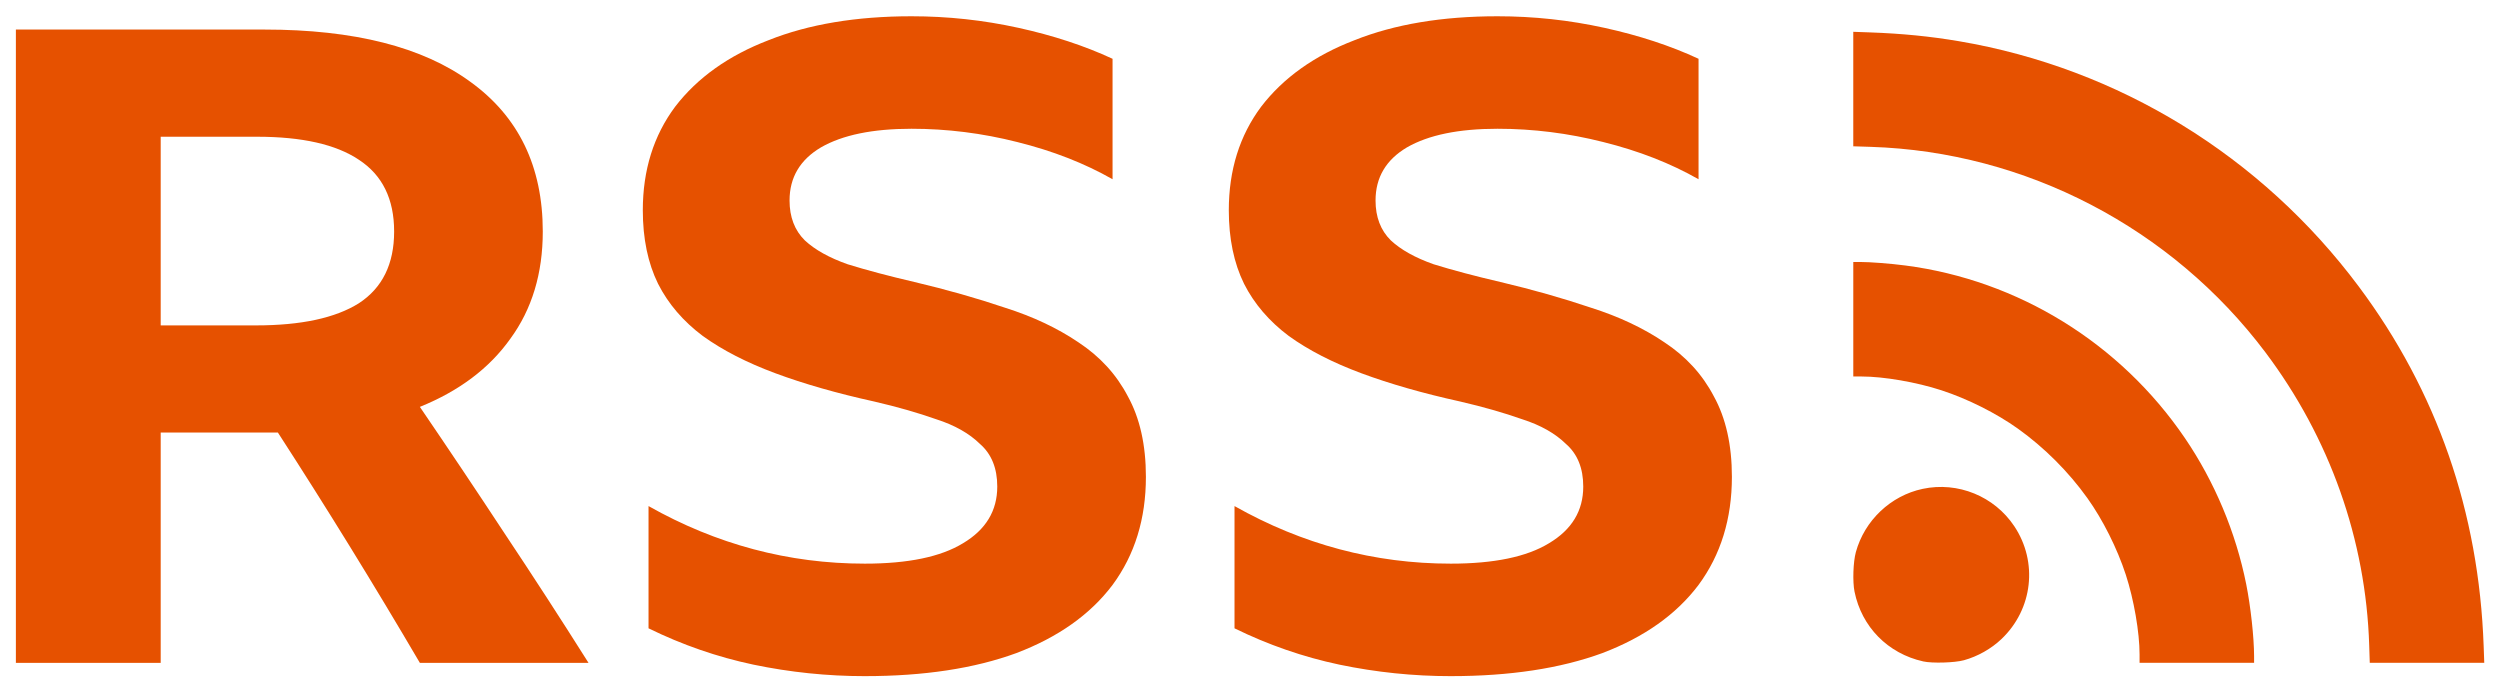 <?xml version="1.0" encoding="UTF-8" standalone="no"?>
<!-- Created with Inkscape (http://www.inkscape.org/) -->

<svg
   width="1260"
   height="349"
   viewBox="0 0 333.375 92.34"
   version="1.1"
   id="svg3793"
   xml:space="preserve"
   inkscape:version="1.2.2 (732a01da63, 2022-12-09)"
   sodipodi:docname="rss.svg"
   xmlns:inkscape="http://www.inkscape.org/namespaces/inkscape"
   xmlns:sodipodi="http://sodipodi.sourceforge.net/DTD/sodipodi-0.dtd"
   xmlns="http://www.w3.org/2000/svg"
   xmlns:svg="http://www.w3.org/2000/svg"><sodipodi:namedview
     id="namedview3795"
     pagecolor="#ffffff"
     bordercolor="#000000"
     borderopacity="0.25"
     inkscape:showpageshadow="2"
     inkscape:pageopacity="0.0"
     inkscape:pagecheckerboard="0"
     inkscape:deskcolor="#d1d1d1"
     inkscape:document-units="mm"
     showgrid="false"
     inkscape:zoom="0.71406376"
     inkscape:cx="422.2312"
     inkscape:cy="341.00596"
     inkscape:window-width="1440"
     inkscape:window-height="838"
     inkscape:window-x="-8"
     inkscape:window-y="-8"
     inkscape:window-maximized="1"
     inkscape:current-layer="layer1" /><defs
     id="defs3790"><linearGradient
       id="linearGradient4505"
       inkscape:swatch="solid"><stop
         style="stop-color:#000000;stop-opacity:1;"
         offset="0"
         id="stop4503" /></linearGradient></defs><g
     inkscape:label="Layer 1"
     inkscape:groupmode="layer"
     id="layer1"><g
       aria-label="RSS"
       transform="scale(1.037,0.964)"
       id="text3916"
       style="font-weight:bold;font-size:122.524px;font-family:Gisha;-inkscape-font-specification:'Gisha Bold';text-align:center;text-anchor:middle;fill:#e65100;stroke-width:2.778"><path
         d="m 20.664,59.837 v 31.856 H 2.041 V 4.089 h 31.979 q 17.276,0 26.465,7.229 9.312,7.229 9.312,20.707 0,8.699 -4.166,14.825 -4.043,6.126 -11.64,9.434 5.514,8.699 10.905,17.521 5.391,8.699 10.782,17.889 H 53.991 Q 45.169,75.52 35.735,59.837 q -0.98,0 -1.838,0 z m 0,-14.825 h 12.252 q 8.699,0 13.233,-3.063 4.533,-3.186 4.533,-9.924 0,-6.739 -4.533,-9.924 -4.411,-3.186 -13.11,-3.186 H 20.664 Z"
         style="font-family:'BBC Reith Sans';-inkscape-font-specification:'BBC Reith Sans Bold'"
         id="path16191" /><path
         d="m 111.209,93.531 q -7.229,0 -14.335,-1.593 -6.984,-1.593 -13.478,-5.023 V 70.006 q 13.11,7.964 27.813,7.964 8.332,0 12.62,-2.818 4.411,-2.818 4.411,-7.842 0,-3.798 -2.205,-5.881 -2.083,-2.205 -5.636,-3.431 -3.553,-1.348 -7.964,-2.45 -7.229,-1.715 -12.743,-3.921 -5.514,-2.205 -9.312,-5.146 -3.798,-3.063 -5.759,-7.229 -1.96,-4.288 -1.96,-10.169 0,-8.332 4.166,-14.335 4.288,-6.004 12.007,-9.189 7.719,-3.308 18.379,-3.308 6.984,0 13.723,1.593 6.739,1.593 12.13,4.288 v 16.663 q -5.391,-3.308 -12.252,-5.146 -6.739,-1.838 -13.6,-1.838 -7.474,0 -11.64,2.573 -4.043,2.573 -4.043,7.351 0,3.431 1.96,5.514 1.96,1.96 5.514,3.308 3.676,1.225 8.577,2.45 6.249,1.593 11.64,3.553 5.391,1.838 9.434,4.778 4.166,2.941 6.371,7.474 2.328,4.533 2.328,11.15 0,8.699 -4.288,14.948 -4.288,6.126 -12.375,9.434 -8.087,3.186 -19.481,3.186 z"
         style="font-family:'BBC Reith Sans';-inkscape-font-specification:'BBC Reith Sans Bold'"
         id="path16193" /><path
         d="m 186.562,93.531 q -7.229,0 -14.335,-1.593 -6.984,-1.593 -13.478,-5.023 V 70.006 q 13.11,7.964 27.813,7.964 8.332,0 12.62,-2.818 4.411,-2.818 4.411,-7.842 0,-3.798 -2.205,-5.881 -2.083,-2.205 -5.636,-3.431 -3.553,-1.348 -7.964,-2.45 -7.229,-1.715 -12.742,-3.921 -5.514,-2.205 -9.312,-5.146 -3.798,-3.063 -5.759,-7.229 -1.96,-4.288 -1.96,-10.169 0,-8.332 4.166,-14.335 4.288,-6.004 12.007,-9.189 7.719,-3.308 18.379,-3.308 6.984,0 13.723,1.593 6.739,1.593 12.13,4.288 v 16.663 q -5.391,-3.308 -12.252,-5.146 -6.739,-1.838 -13.6,-1.838 -7.474,0 -11.64,2.573 -4.043,2.573 -4.043,7.351 0,3.431 1.96,5.514 1.96,1.96 5.514,3.308 3.676,1.225 8.577,2.45 6.249,1.593 11.64,3.553 5.391,1.838 9.434,4.778 4.166,2.941 6.371,7.474 2.328,4.533 2.328,11.15 0,8.699 -4.288,14.948 -4.288,6.126 -12.375,9.434 -8.087,3.186 -19.481,3.186 z"
         style="font-family:'BBC Reith Sans';-inkscape-font-specification:'BBC Reith Sans Bold'"
         id="path16195" /></g><path
       style="fill:#e65100;stroke:#ff6600;stroke-width:0;stroke-dasharray:none;stroke-dashoffset:0;stroke-opacity:1;fill-opacity:1"
       d="m 256.463,88.2 c -4.712,-1.049 -8.208,-4.601 -9.162,-9.306 -0.269,-1.329 -0.181,-3.954 0.177,-5.262 1.157,-4.23 4.648,-7.537 8.913,-8.443 4.698,-0.998 9.555,0.984 12.218,4.987 3.18,4.779 2.467,11.059 -1.706,15.033 -1.373,1.308 -3.179,2.327 -5.017,2.833 -1.232,0.339 -4.222,0.426 -5.423,0.159 z m 28.85,-0.92 c 0,-2.953 -0.755,-7.325 -1.839,-10.649 -1.14,-3.495 -3.065,-7.332 -5.12,-10.206 -2.522,-3.526 -5.735,-6.739 -9.261,-9.261 -2.874,-2.056 -6.711,-3.98 -10.206,-5.12 -3.325,-1.084 -7.696,-1.839 -10.649,-1.839 h -1.102 v -7.636 -7.636 l 0.896,9.5e-4 c 1.376,9.6e-4 4.057,0.209 6.045,0.468 15.056,1.958 28.668,10.362 37.28,23.016 3.957,5.814 6.795,12.579 8.178,19.494 0.59,2.951 1.045,7.104 1.048,9.573 l 9.7e-4,0.897 h -7.636 -7.636 v -1.102 z m 30.621,-1.24 c -0.444,-14.066 -5.26,-27.657 -13.844,-39.061 -12.492,-16.598 -31.979,-26.744 -52.613,-27.396 l -2.343,-0.074 v -7.634 -7.634 l 2.227,0.079 c 4.274,0.152 8.037,0.524 11.875,1.176 21.267,3.611 40.316,15.303 53.314,32.722 10.419,13.964 16.012,30.069 16.647,47.936 l 0.079,2.227 h -7.634 -7.634 z"
       id="path4138-7-4" /></g></svg>

